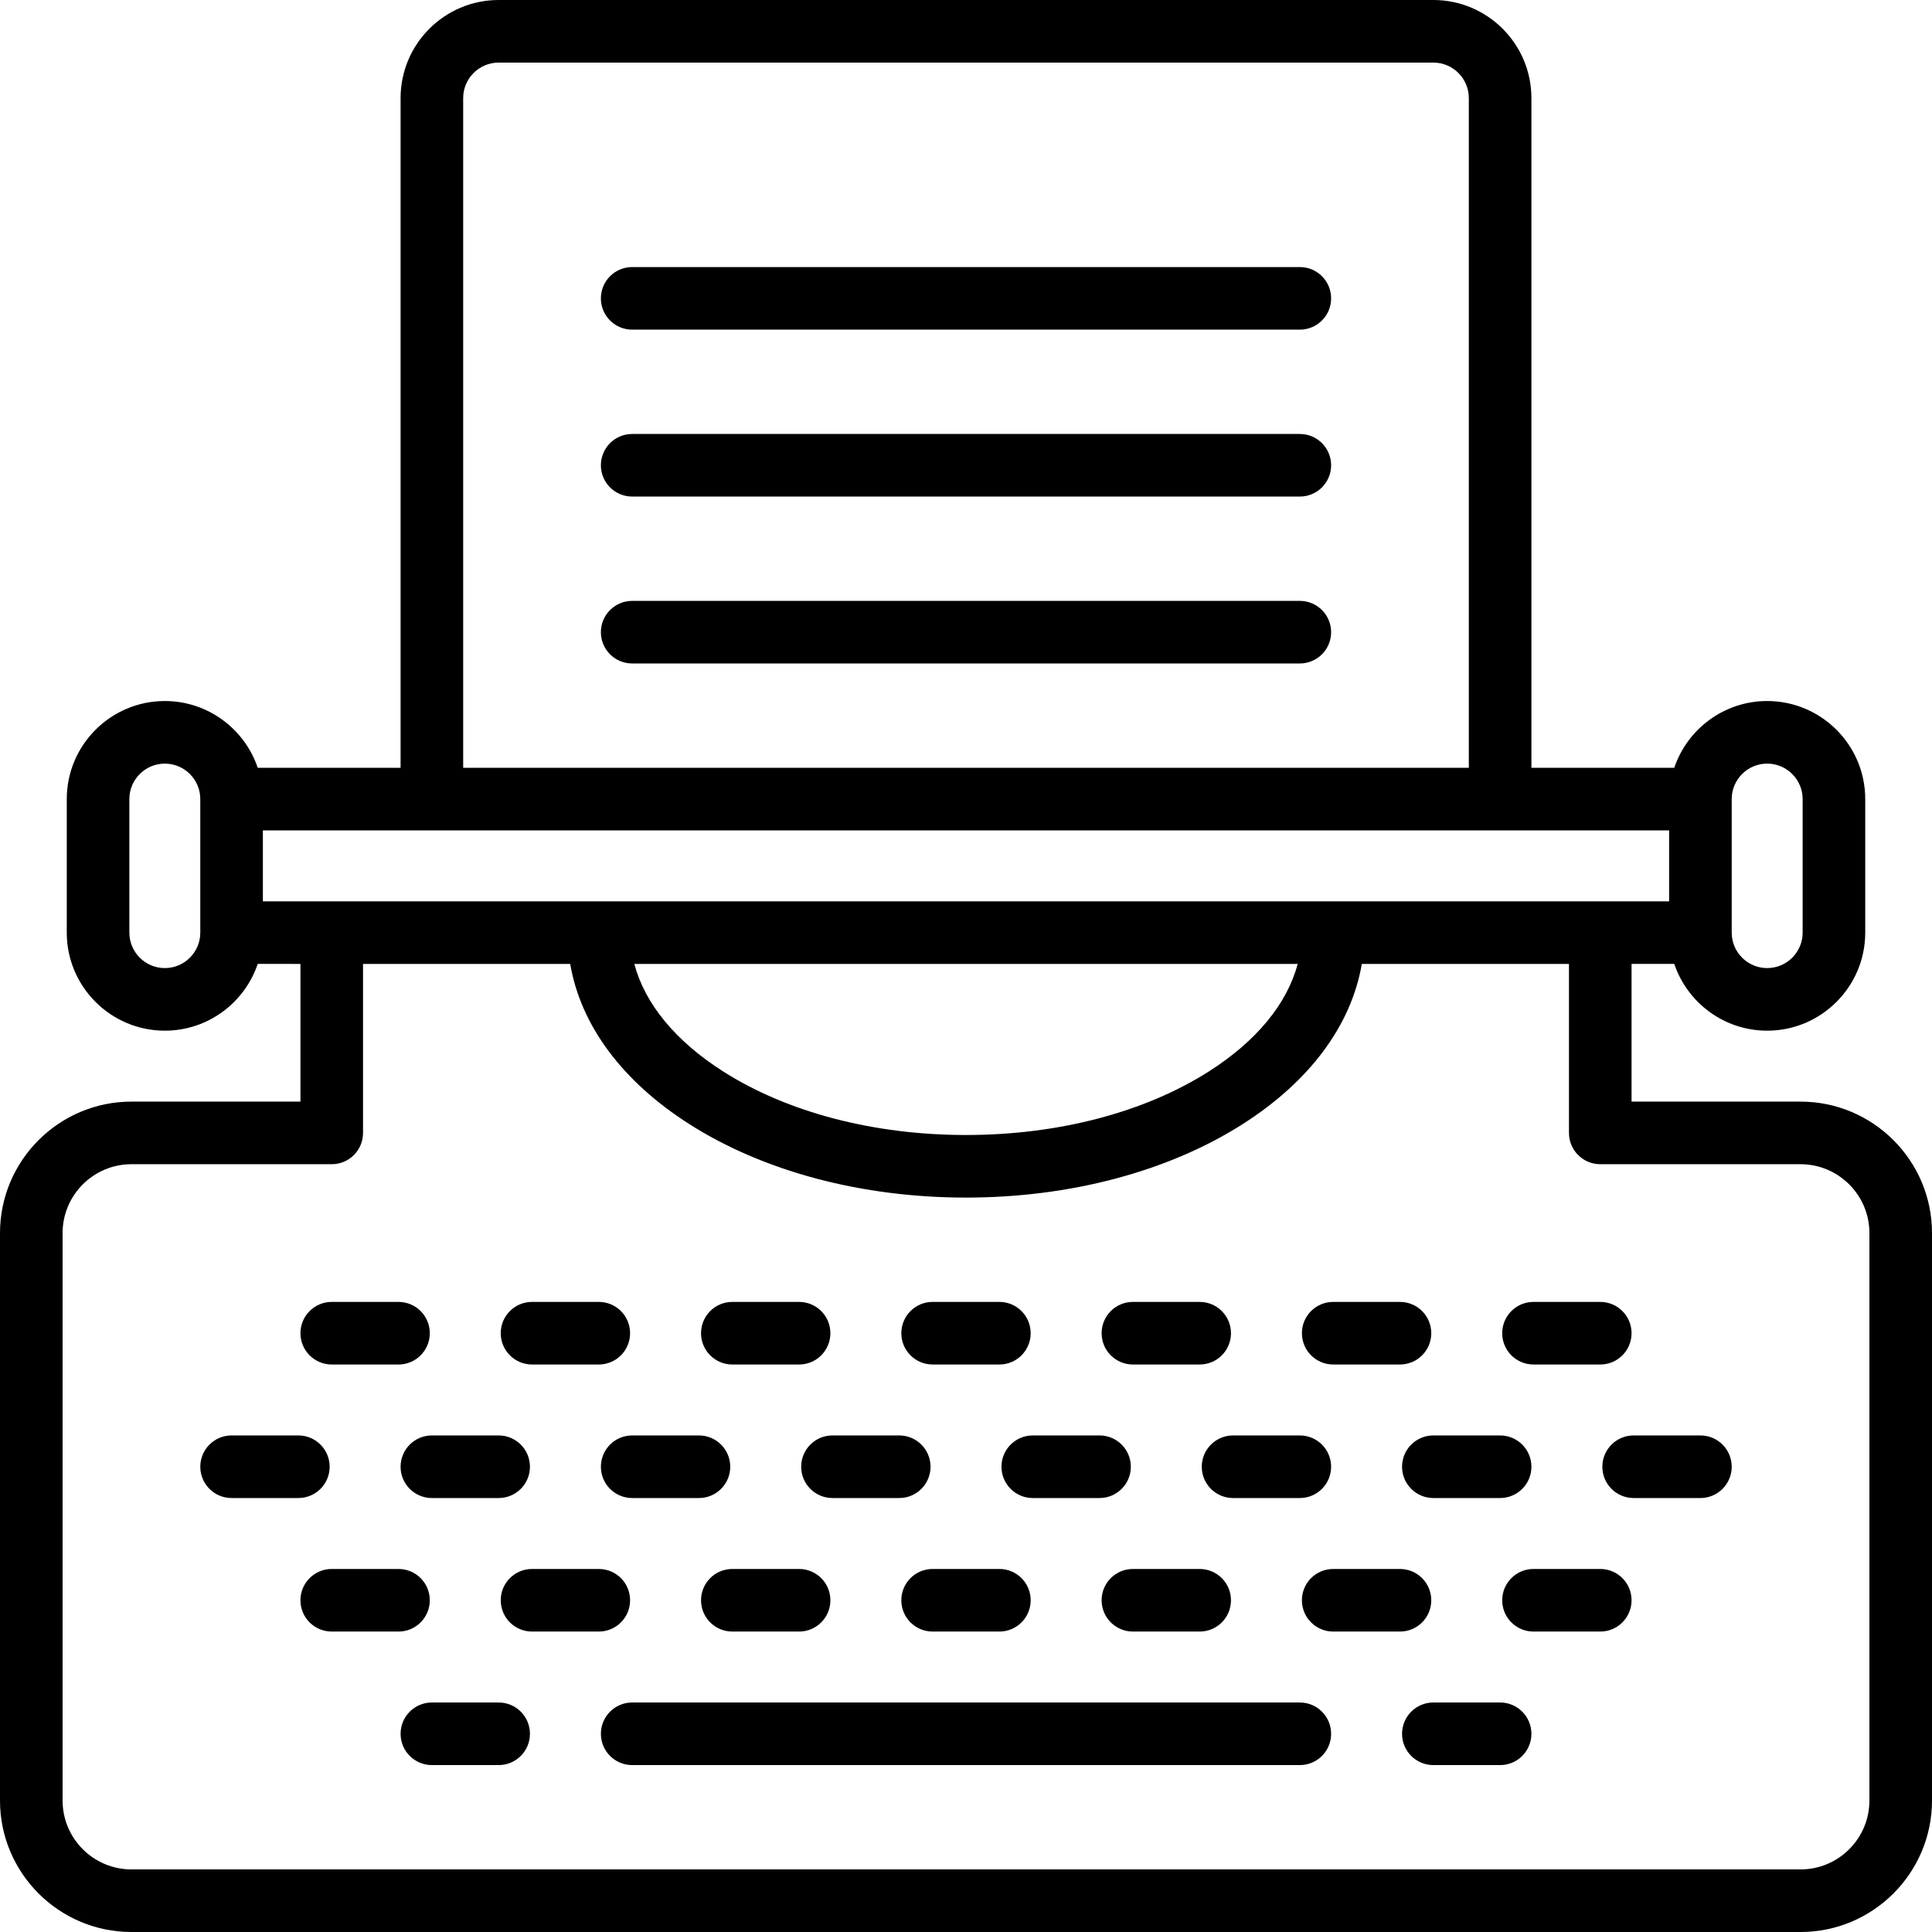 <?xml version="1.0" encoding="iso-8859-1"?>
<!-- Generator: Adobe Illustrator 19.0.0, SVG Export Plug-In . SVG Version: 6.00 Build 0)  -->
<svg version="1.1" id="Capa_1" xmlns="http://www.w3.org/2000/svg" xmlns:xlink="http://www.w3.org/1999/xlink" x="0px" y="0px"
	 viewBox="0 0 463 463" style="enable-background:new 0 0 463 463;" xml:space="preserve">
<g>
	<path d="M311.5,408h-160c-4.143,0-7.5,3.358-7.5,7.5s3.357,7.5,7.5,7.5h160c4.143,0,7.5-3.358,7.5-7.5S315.643,408,311.5,408z"/>
	<path d="M223.5,376c-4.143,0-7.5,3.358-7.5,7.5s3.357,7.5,7.5,7.5h16c4.143,0,7.5-3.358,7.5-7.5s-3.357-7.5-7.5-7.5H223.5z"/>
	<path d="M271.5,376c-4.143,0-7.5,3.358-7.5,7.5s3.357,7.5,7.5,7.5h16c4.143,0,7.5-3.358,7.5-7.5s-3.357-7.5-7.5-7.5H271.5z"/>
	<path d="M343,383.5c0-4.142-3.357-7.5-7.5-7.5h-16c-4.143,0-7.5,3.358-7.5,7.5s3.357,7.5,7.5,7.5h16
		C339.643,391,343,387.642,343,383.5z"/>
	<path d="M383.5,376h-16c-4.143,0-7.5,3.358-7.5,7.5s3.357,7.5,7.5,7.5h16c4.143,0,7.5-3.358,7.5-7.5S387.643,376,383.5,376z"/>
	<path d="M103,383.5c0-4.142-3.357-7.5-7.5-7.5h-16c-4.143,0-7.5,3.358-7.5,7.5s3.357,7.5,7.5,7.5h16
		C99.643,391,103,387.642,103,383.5z"/>
	<path d="M151,383.5c0-4.142-3.357-7.5-7.5-7.5h-16c-4.143,0-7.5,3.358-7.5,7.5s3.357,7.5,7.5,7.5h16
		C147.643,391,151,387.642,151,383.5z"/>
	<path d="M175.5,376c-4.143,0-7.5,3.358-7.5,7.5s3.357,7.5,7.5,7.5h16c4.143,0,7.5-3.358,7.5-7.5s-3.357-7.5-7.5-7.5H175.5z"/>
	<path d="M223.5,327h16c4.143,0,7.5-3.358,7.5-7.5s-3.357-7.5-7.5-7.5h-16c-4.143,0-7.5,3.358-7.5,7.5S219.357,327,223.5,327z"/>
	<path d="M271.5,327h16c4.143,0,7.5-3.358,7.5-7.5s-3.357-7.5-7.5-7.5h-16c-4.143,0-7.5,3.358-7.5,7.5S267.357,327,271.5,327z"/>
	<path d="M319.5,327h16c4.143,0,7.5-3.358,7.5-7.5s-3.357-7.5-7.5-7.5h-16c-4.143,0-7.5,3.358-7.5,7.5S315.357,327,319.5,327z"/>
	<path d="M367.5,327h16c4.143,0,7.5-3.358,7.5-7.5s-3.357-7.5-7.5-7.5h-16c-4.143,0-7.5,3.358-7.5,7.5S363.357,327,367.5,327z"/>
	<path d="M79.5,327h16c4.143,0,7.5-3.358,7.5-7.5s-3.357-7.5-7.5-7.5h-16c-4.143,0-7.5,3.358-7.5,7.5S75.357,327,79.5,327z"/>
	<path d="M127.5,327h16c4.143,0,7.5-3.358,7.5-7.5s-3.357-7.5-7.5-7.5h-16c-4.143,0-7.5,3.358-7.5,7.5S123.357,327,127.5,327z"/>
	<path d="M175.5,327h16c4.143,0,7.5-3.358,7.5-7.5s-3.357-7.5-7.5-7.5h-16c-4.143,0-7.5,3.358-7.5,7.5S171.357,327,175.5,327z"/>
	<path d="M240,351.5c0,4.142,3.357,7.5,7.5,7.5h16c4.143,0,7.5-3.358,7.5-7.5s-3.357-7.5-7.5-7.5h-16
		C243.357,344,240,347.358,240,351.5z"/>
	<path d="M288,351.5c0,4.142,3.357,7.5,7.5,7.5h16c4.143,0,7.5-3.358,7.5-7.5s-3.357-7.5-7.5-7.5h-16
		C291.357,344,288,347.358,288,351.5z"/>
	<path d="M336,351.5c0,4.142,3.357,7.5,7.5,7.5h16c4.143,0,7.5-3.358,7.5-7.5s-3.357-7.5-7.5-7.5h-16
		C339.357,344,336,347.358,336,351.5z"/>
	<path d="M96,351.5c0,4.142,3.357,7.5,7.5,7.5h16c4.143,0,7.5-3.358,7.5-7.5s-3.357-7.5-7.5-7.5h-16C99.357,344,96,347.358,96,351.5
		z"/>
	<path d="M79,351.5c0-4.142-3.357-7.5-7.5-7.5h-16c-4.143,0-7.5,3.358-7.5,7.5s3.357,7.5,7.5,7.5h16C75.643,359,79,355.642,79,351.5
		z"/>
	<path d="M407.5,344h-16c-4.143,0-7.5,3.358-7.5,7.5s3.357,7.5,7.5,7.5h16c4.143,0,7.5-3.358,7.5-7.5S411.643,344,407.5,344z"/>
	<path d="M359.5,408h-16c-4.143,0-7.5,3.358-7.5,7.5s3.357,7.5,7.5,7.5h16c4.143,0,7.5-3.358,7.5-7.5S363.643,408,359.5,408z"/>
	<path d="M119.5,408h-16c-4.143,0-7.5,3.358-7.5,7.5s3.357,7.5,7.5,7.5h16c4.143,0,7.5-3.358,7.5-7.5S123.643,408,119.5,408z"/>
	<path d="M144,351.5c0,4.142,3.357,7.5,7.5,7.5h16c4.143,0,7.5-3.358,7.5-7.5s-3.357-7.5-7.5-7.5h-16
		C147.357,344,144,347.358,144,351.5z"/>
	<path d="M192,351.5c0,4.142,3.357,7.5,7.5,7.5h16c4.143,0,7.5-3.358,7.5-7.5s-3.357-7.5-7.5-7.5h-16
		C195.357,344,192,347.358,192,351.5z"/>
	<path d="M431.5,264H391v-33h10.234c3.138,9.29,11.93,16,22.266,16c12.958,0,23.5-10.542,23.5-23.5v-32
		c0-12.958-10.542-23.5-23.5-23.5c-10.336,0-19.128,6.71-22.266,16H367V23.5C367,10.542,356.458,0,343.5,0h-224
		C106.542,0,96,10.542,96,23.5V184H61.766c-3.138-9.29-11.93-16-22.266-16C26.542,168,16,178.542,16,191.5v32
		c0,12.958,10.542,23.5,23.5,23.5c10.336,0,19.128-6.71,22.266-16H72v33H31.5C14.131,264,0,278.131,0,295.5v136
		C0,448.869,14.131,463,31.5,463h400c17.369,0,31.5-14.131,31.5-31.5v-136C463,278.131,448.869,264,431.5,264z M63,216v-17h337v17
		H63z M310.992,231c-2.537,9.543-9.866,18.499-21.293,25.771C274.266,266.591,253.597,272,231.5,272s-42.766-5.409-58.198-15.229
		c-11.427-7.272-18.757-16.227-21.293-25.771H310.992z M423.5,183c4.687,0,8.5,3.813,8.5,8.5v32c0,4.687-3.813,8.5-8.5,8.5
		s-8.5-3.813-8.5-8.5v-32C415,186.813,418.813,183,423.5,183z M111,23.5c0-4.687,3.813-8.5,8.5-8.5h224c4.687,0,8.5,3.813,8.5,8.5
		V184H111V23.5z M39.5,232c-4.687,0-8.5-3.813-8.5-8.5v-32c0-4.687,3.813-8.5,8.5-8.5s8.5,3.813,8.5,8.5v32
		C48,228.187,44.187,232,39.5,232z M448,431.5c0,9.098-7.401,16.5-16.5,16.5h-400c-9.099,0-16.5-7.402-16.5-16.5v-136
		c0-9.098,7.401-16.5,16.5-16.5h48c4.143,0,7.5-3.358,7.5-7.5V231h49.645c2.522,14.709,12.453,28.147,28.604,38.425
		C183.058,280.758,206.586,287,231.5,287s48.442-6.242,66.252-17.575c16.151-10.278,26.082-23.716,28.604-38.425H376v40.5
		c0,4.142,3.357,7.5,7.5,7.5h48c9.099,0,16.5,7.402,16.5,16.5V431.5z"/>
	<path d="M311.5,144h-160c-4.143,0-7.5,3.358-7.5,7.5s3.357,7.5,7.5,7.5h160c4.143,0,7.5-3.358,7.5-7.5S315.643,144,311.5,144z"/>
	<path d="M311.5,104h-160c-4.143,0-7.5,3.358-7.5,7.5s3.357,7.5,7.5,7.5h160c4.143,0,7.5-3.358,7.5-7.5S315.643,104,311.5,104z"/>
	<path d="M311.5,64h-160c-4.143,0-7.5,3.358-7.5,7.5s3.357,7.5,7.5,7.5h160c4.143,0,7.5-3.358,7.5-7.5S315.643,64,311.5,64z"/>
</g>
<g>
</g>
<g>
</g>
<g>
</g>
<g>
</g>
<g>
</g>
<g>
</g>
<g>
</g>
<g>
</g>
<g>
</g>
<g>
</g>
<g>
</g>
<g>
</g>
<g>
</g>
<g>
</g>
<g>
</g>
</svg>
